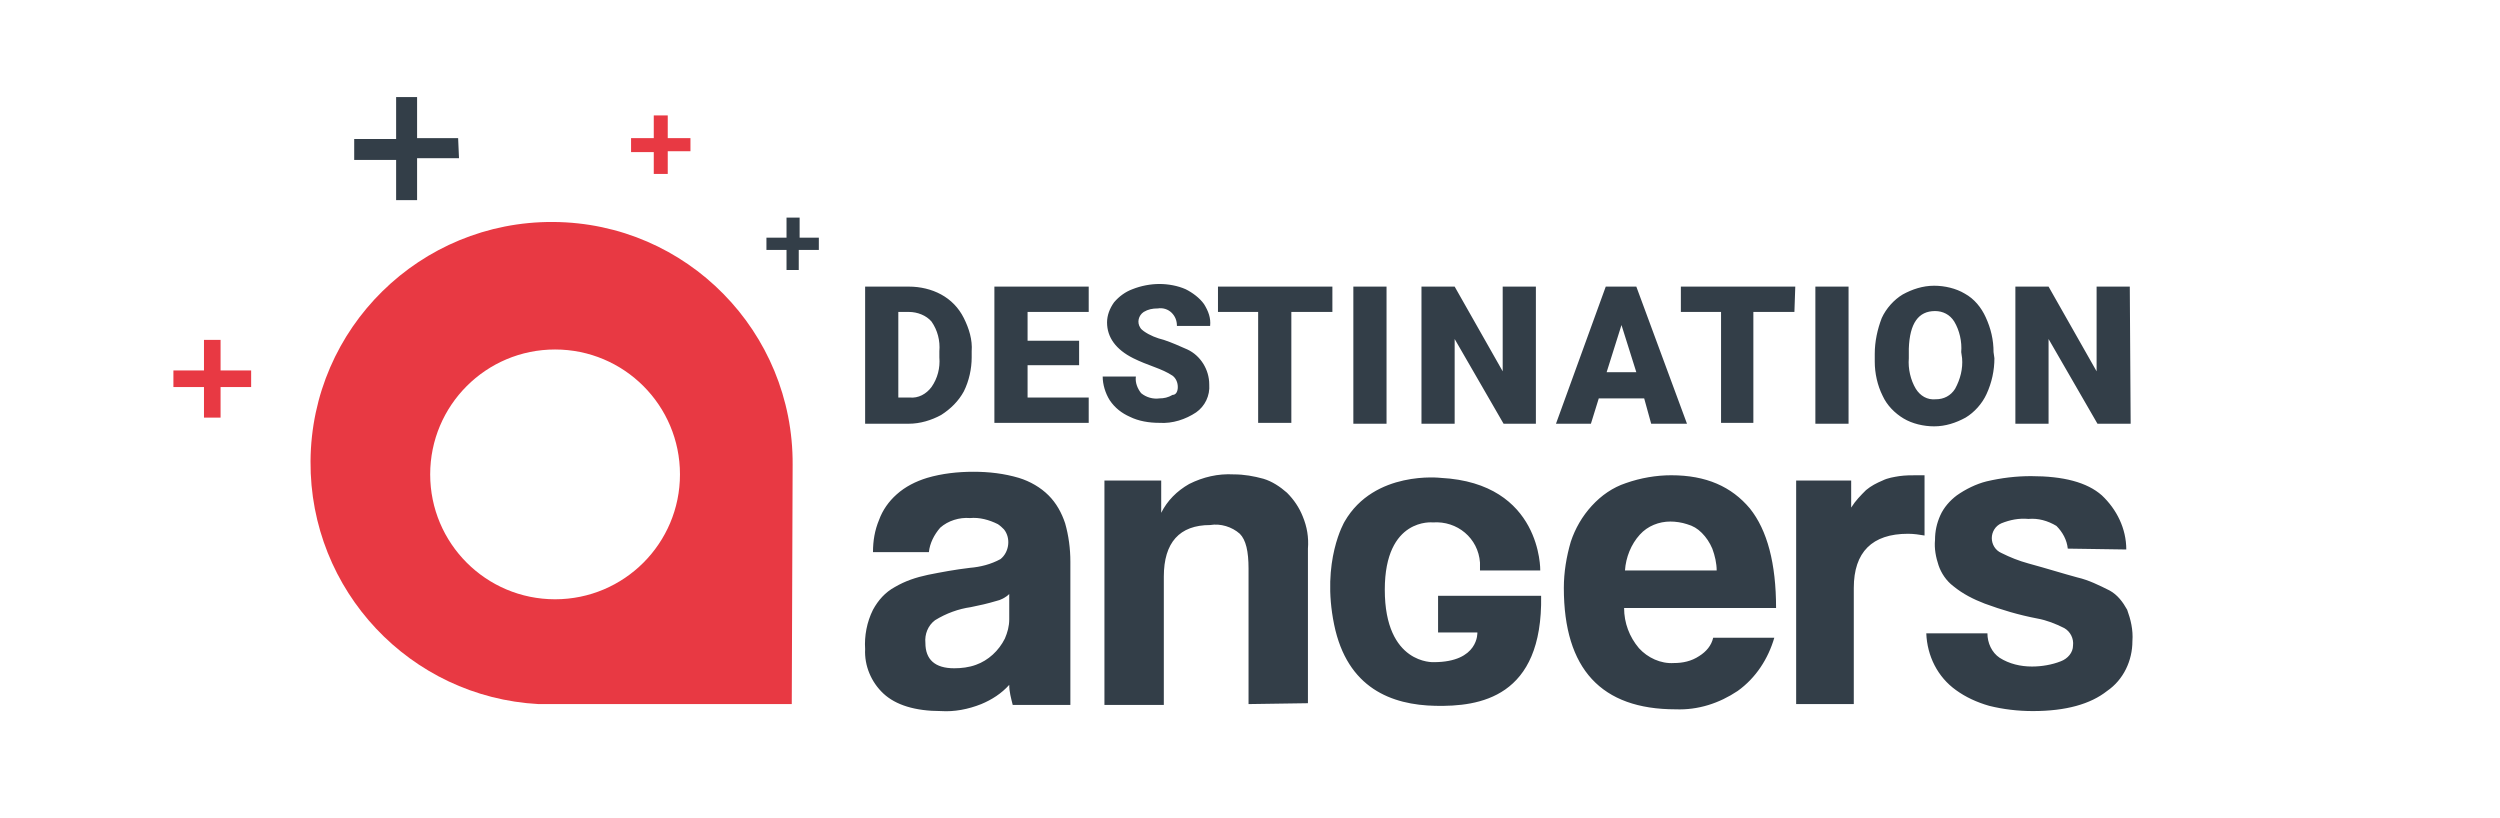 <svg width="547" height="179" viewBox="0 0 547 179" fill="none" xmlns="http://www.w3.org/2000/svg">
<mask id="mask0_531_3187" style="mask-type:luminance" maskUnits="userSpaceOnUse" x="0" y="0" width="547" height="179">
<path d="M546.208 0H0V178.147H546.208V0Z" fill="white"/>
</mask>
<g mask="url(#mask0_531_3187)">
<path d="M173.429 101.693C173.62 72.646 150.306 48.759 121.069 48.568C92.022 48.377 68.135 71.691 67.944 100.928C67.753 129.211 89.729 152.524 117.82 154.053H173.238L173.429 101.693ZM121.451 131.122C106.354 131.122 94.124 118.891 94.124 103.795C94.124 88.698 106.354 76.468 121.451 76.468C136.548 76.468 148.778 88.698 148.778 103.795C148.778 118.891 136.548 131.122 121.451 131.122Z" fill="#E83943"/>
<path d="M100.239 30.223H91.258V21.241H86.671V30.414H77.499V35H86.671V43.791H91.258V34.618H100.43L100.239 30.223ZM179.353 52.008H174.958V47.613H172.091V52.008H167.696V54.683H172.091V59.078H174.767V54.683H179.162V52.008H179.353Z" fill="#333E48"/>
<path d="M151.071 30.223H146.103V25.254H143.045V30.223H138.077V33.28H143.045V38.057H146.103V33.089H151.071V30.223Z" fill="#E83943"/>
<path d="M273.181 154.053V124.433C273.181 120.611 272.607 118.127 271.27 116.79C269.55 115.261 267.067 114.496 264.773 114.879C258.085 114.879 254.645 118.701 254.645 126.153V154.244H241.65V105.133H254.072V112.203C255.409 109.528 257.511 107.426 260.187 105.897C263.244 104.368 266.493 103.604 269.933 103.795C272.226 103.795 274.327 104.177 276.43 104.751C278.34 105.324 280.06 106.47 281.589 107.808C283.119 109.337 284.265 111.057 285.029 112.968C285.985 115.261 286.366 117.554 286.176 120.038V153.862L273.181 154.053ZM355.353 133.033C355.353 136.281 356.5 139.339 358.601 141.823C360.513 143.925 363.379 145.263 366.245 145.072C368.156 145.072 370.066 144.69 371.786 143.543C373.316 142.588 374.462 141.25 374.845 139.53H388.221C386.884 144.116 384.208 148.32 380.195 151.187C376.182 153.862 371.596 155.391 366.627 155.2C350.384 155.2 342.167 146.409 342.167 128.637C342.167 125.198 342.741 121.758 343.695 118.51C344.651 115.643 346.18 112.968 348.282 110.675C350.384 108.381 352.868 106.662 355.734 105.706C358.983 104.559 362.423 103.986 365.672 103.986C373.316 103.986 378.858 106.47 382.871 111.248C386.692 116.025 388.604 123.287 388.604 133.033H355.353ZM375.609 124.816C375.609 123.287 375.226 121.567 374.653 120.038C374.079 118.701 373.316 117.554 372.36 116.598C371.405 115.643 370.449 115.07 369.112 114.688C367.965 114.305 366.627 114.114 365.48 114.114C362.996 114.114 360.513 115.07 358.793 116.981C356.881 119.083 355.734 121.949 355.544 124.816H375.609ZM392.998 154.053V105.133H405.037V111.057C405.993 109.528 407.14 108.381 408.286 107.235C409.433 106.279 410.579 105.706 411.917 105.133C413.063 104.559 414.402 104.368 415.548 104.177C416.886 103.986 418.223 103.986 419.369 103.986H421.089V117.172C419.943 116.981 418.796 116.79 417.459 116.79C409.623 116.79 405.61 120.803 405.61 128.637V154.053H392.998ZM452.429 120.038C452.239 118.127 451.283 116.407 449.946 115.07C448.034 113.923 445.933 113.35 443.83 113.541C441.728 113.35 439.817 113.732 437.907 114.496C436.568 115.07 435.804 116.407 435.804 117.745C435.804 119.083 436.568 120.42 437.907 120.994C439.817 121.949 441.728 122.714 443.83 123.287C448.034 124.433 451.665 125.58 454.532 126.344C457.016 126.918 459.309 128.064 461.602 129.211C463.322 130.166 464.468 131.695 465.424 133.415C466.188 135.517 466.762 137.81 466.571 140.294C466.571 144.499 464.659 148.703 461.029 151.187C457.398 154.053 452.047 155.582 444.786 155.582C441.537 155.582 438.288 155.2 435.231 154.435C432.555 153.671 430.071 152.525 427.969 150.996C423.956 148.129 421.662 143.543 421.472 138.575H434.848C434.848 140.677 435.804 142.779 437.524 143.925C439.626 145.263 442.11 145.836 444.594 145.836C446.696 145.836 448.99 145.454 450.9 144.69C452.429 144.116 453.576 142.779 453.576 141.25C453.767 139.721 453.003 138.192 451.665 137.428C449.754 136.472 447.843 135.708 445.741 135.326C441.727 134.562 437.907 133.415 434.275 132.077C431.791 131.122 429.498 129.975 427.395 128.255C425.867 127.109 424.721 125.389 424.148 123.669C423.574 121.949 423.192 120.038 423.382 118.127C423.382 116.216 423.765 114.496 424.529 112.777C425.294 111.057 426.631 109.528 428.161 108.381C430.071 107.044 432.364 105.897 434.657 105.324C437.907 104.559 441.154 104.177 444.403 104.177C451.473 104.177 456.633 105.515 459.882 108.381C463.131 111.439 465.232 115.643 465.232 120.229L452.429 120.038ZM323.822 124.816H337.008C337.008 124.816 337.389 105.706 315.223 104.559C315.223 104.559 300.699 102.84 294.202 114.114C294.202 114.114 289.042 122.714 291.909 136.664C294.775 150.614 304.521 154.244 314.076 154.435C323.63 154.627 337.581 152.716 337.198 130.357H314.65V138.383H323.249C323.249 138.383 323.63 144.881 313.694 144.881C313.694 144.881 302.992 145.454 302.992 129.02C302.992 113.159 313.503 114.305 313.503 114.305C318.853 113.923 323.439 117.745 323.822 123.096V124.816ZM221.585 154.244C221.204 152.716 220.821 151.378 220.821 149.849C219.101 151.76 216.999 153.098 214.705 154.053C211.839 155.2 208.782 155.773 205.915 155.582C200.183 155.582 195.979 154.244 193.303 151.76C190.627 149.276 189.099 145.645 189.29 142.014C189.099 139.148 189.673 136.09 191.01 133.415C192.157 131.313 193.686 129.593 195.787 128.446C198.08 127.109 200.373 126.344 203.049 125.771C205.915 125.198 208.972 124.624 212.222 124.242C214.515 124.051 216.808 123.478 218.91 122.331C220.821 120.803 221.204 117.745 219.674 115.834C219.292 115.452 218.91 115.07 218.337 114.688C216.425 113.732 214.324 113.159 212.222 113.35C209.928 113.159 207.445 113.923 205.725 115.452C204.386 116.981 203.432 118.892 203.24 120.803H191.01C191.01 118.318 191.393 116.025 192.347 113.732C193.112 111.63 194.45 109.719 196.17 108.19C198.08 106.47 200.373 105.324 202.858 104.559C206.106 103.604 209.546 103.222 212.986 103.222C216.425 103.222 219.674 103.604 222.923 104.559C225.407 105.324 227.7 106.662 229.42 108.381C231.14 110.101 232.287 112.203 233.051 114.496C233.816 117.172 234.197 120.038 234.197 122.905V154.244H221.585ZM220.821 129.975C220.057 130.74 218.91 131.313 217.954 131.504C216.044 132.077 214.324 132.459 212.412 132.842C209.738 133.224 207.062 134.179 204.578 135.708C203.049 136.855 202.285 138.766 202.476 140.677C202.476 144.307 204.578 146.218 208.782 146.218C210.311 146.218 212.031 146.027 213.559 145.454C216.235 144.499 218.528 142.396 219.865 139.721C220.438 138.383 220.821 137.046 220.821 135.517V129.975Z" fill="#333E48"/>
<path d="M54.95 81.055H48.261V74.366H44.63V81.055H37.942V84.686H44.63V91.374H48.261V84.686H54.95V81.055Z" fill="#E83943"/>
<path d="M189.29 92.711V62.709H198.845C201.329 62.709 203.813 63.282 205.916 64.429C208.018 65.575 209.738 67.295 210.884 69.588C212.031 71.882 212.795 74.366 212.604 76.85V78.188C212.604 80.672 212.031 83.347 210.884 85.641C209.738 87.743 208.018 89.463 205.916 90.8C203.813 91.947 201.329 92.711 198.845 92.711H189.29ZM196.552 68.251V86.978H199.036C200.947 87.169 202.666 86.214 203.813 84.685C205.152 82.774 205.725 80.481 205.533 78.188V76.85C205.725 74.557 205.152 72.264 203.813 70.353C202.666 69.015 200.756 68.251 198.845 68.251H196.552ZM236.109 79.908H224.834V86.978H238.21V92.52H217.572V62.709H238.21V68.251H224.834V74.557H236.109V79.908ZM257.702 84.685C257.702 83.73 257.321 82.774 256.556 82.201C255.409 81.436 254.072 80.863 252.542 80.29C251.015 79.717 249.485 79.143 247.956 78.379C244.135 76.468 242.223 73.793 242.223 70.544C242.223 69.015 242.797 67.487 243.753 66.149C244.899 64.811 246.236 63.856 247.766 63.282C249.676 62.518 251.779 62.136 253.689 62.136C255.601 62.136 257.702 62.518 259.422 63.282C260.951 64.047 262.48 65.193 263.435 66.531C264.391 68.06 264.964 69.588 264.774 71.308H257.511C257.511 70.162 257.129 69.206 256.365 68.442C255.601 67.677 254.454 67.295 253.308 67.487C252.161 67.487 251.205 67.677 250.249 68.251C249.103 69.015 248.722 70.544 249.485 71.691C249.676 72.073 250.059 72.264 250.249 72.455C251.588 73.41 253.116 73.984 254.645 74.366C256.365 74.939 258.085 75.704 259.805 76.468C262.671 77.806 264.582 80.863 264.582 84.112C264.774 86.596 263.627 88.889 261.715 90.227C259.422 91.756 256.556 92.711 253.689 92.52C251.396 92.52 249.103 92.138 247.192 91.182C245.472 90.418 243.943 89.272 242.797 87.552C241.842 86.023 241.269 84.112 241.269 82.392H248.529C248.339 83.73 248.912 85.067 249.676 86.023C250.823 86.978 252.352 87.36 253.689 87.169C254.645 87.169 255.601 86.978 256.556 86.405C257.321 86.405 257.702 85.641 257.702 84.685ZM291.526 68.251H282.546V92.52H275.283V68.251H266.493V62.709H291.526V68.251ZM296.112 62.709H303.375V92.711H296.112V62.709ZM336.243 92.711H328.982L318.28 74.175V92.711H311.018V62.709H318.28L328.79 81.245V62.709H336.052V92.711H336.243ZM359.747 87.169H349.811L348.091 92.711H340.448L351.34 62.709H358.027L369.112 92.711H361.277L359.747 87.169ZM351.531 81.436H358.027L354.78 71.117L351.531 81.436ZM392.617 68.251H383.635V92.52H376.565V68.251H367.773V62.709H392.807L392.617 68.251ZM397.203 62.709H404.464V92.711H397.203V62.709ZM436.377 78.379C436.377 81.054 435.804 83.73 434.657 86.214C433.702 88.316 431.982 90.227 430.071 91.373C427.969 92.52 425.675 93.284 423.192 93.284C420.899 93.284 418.415 92.711 416.503 91.565C414.592 90.418 412.873 88.698 411.917 86.596C410.77 84.303 410.197 81.627 410.197 79.143V77.423C410.197 74.748 410.77 72.073 411.726 69.588C412.682 67.487 414.402 65.575 416.312 64.429C418.415 63.282 420.708 62.518 423.192 62.518C425.485 62.518 427.969 63.091 429.881 64.238C431.982 65.384 433.511 67.295 434.467 69.397C435.613 71.882 436.187 74.366 436.187 77.041L436.377 78.379ZM429.115 77.041C429.307 74.748 428.734 72.264 427.587 70.353C426.631 68.824 425.102 68.06 423.382 68.06C419.752 68.06 417.842 70.735 417.649 76.277V78.379C417.459 80.672 418.032 83.156 419.179 85.067C420.135 86.596 421.662 87.552 423.574 87.36C425.294 87.36 426.822 86.596 427.778 85.067C428.925 82.965 429.498 80.672 429.307 78.379L429.115 77.041ZM466.188 92.711H458.926L448.226 74.175V92.711H440.964V62.709H448.226L458.736 81.245V62.709H465.998L466.188 92.711Z" fill="#333E48"/>
</g>
</svg>
